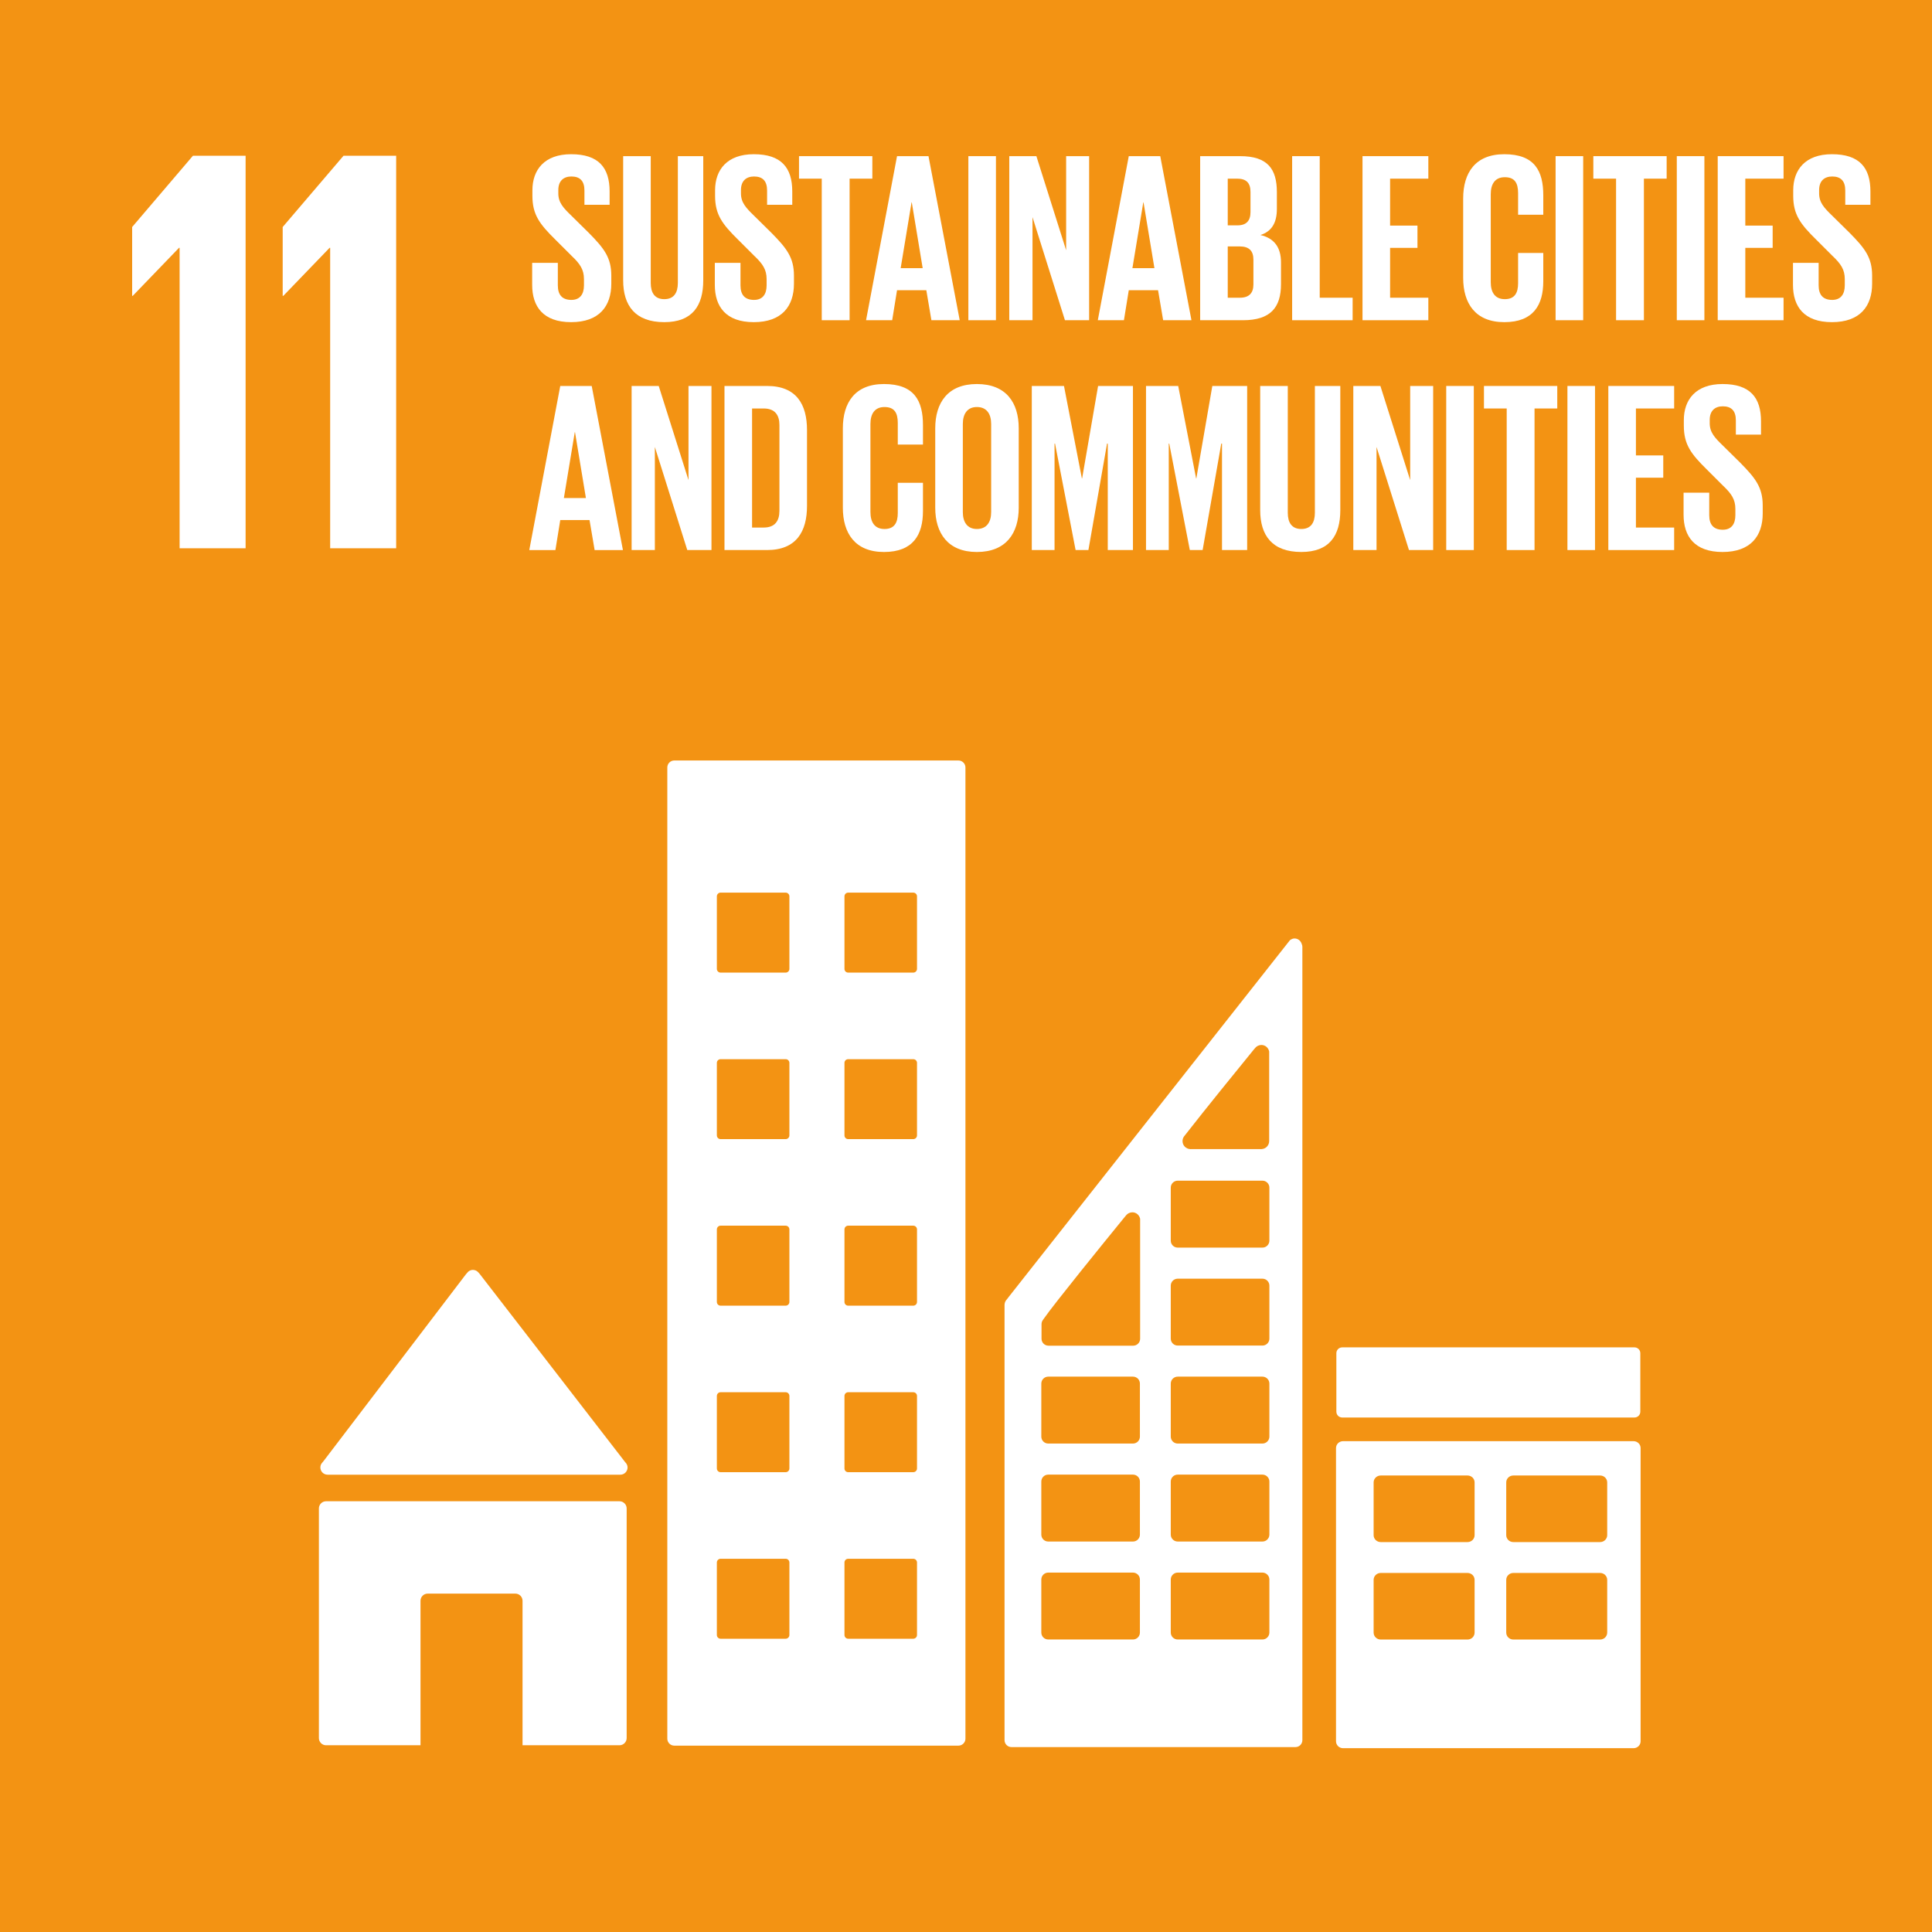 <svg width="200" height="200" viewBox="0 0 200 200" fill="none" xmlns="http://www.w3.org/2000/svg">
<rect x="0" y="0" width="200" height="200" fill="#333333" stroke="none"/>
<g clip-path="url(#clip0_3048_240318)">
<path d="M207.396 -7.4H-7.396V207.4H207.396V-7.4Z" fill="#F39313"/>
<path d="M202.5 -2.504H-2.5V202.503H202.5V-2.504Z" fill="#F39313"/>
<path d="M33.909 152.659H34.221H64.222C64.632 152.659 64.965 152.324 64.965 151.913C64.965 151.722 64.888 151.551 64.77 151.419L64.728 151.375L49.647 131.862L49.5 131.7C49.363 131.551 49.169 131.458 48.951 131.458C48.764 131.458 48.596 131.536 48.463 131.649L48.373 131.754L48.231 131.913L33.517 151.221L33.291 151.497C33.211 151.614 33.164 151.759 33.164 151.913C33.164 152.324 33.498 152.659 33.909 152.659Z" fill="white"/>
<path d="M64.128 155.41H33.755C33.344 155.41 33.012 155.743 33.012 156.154V179.923C33.012 180.334 33.344 180.669 33.755 180.669H43.531V165.715C43.531 165.302 43.863 164.971 44.275 164.971H53.349C53.76 164.971 54.093 165.302 54.093 165.715V180.669H64.128C64.538 180.669 64.872 180.334 64.872 179.923V156.154C64.872 155.743 64.538 155.41 64.128 155.41Z" fill="white"/>
<path d="M169.099 149.189H139.037C138.631 149.189 138.303 149.504 138.303 149.903V180.259C138.303 180.652 138.631 180.973 139.037 180.973H169.099C169.507 180.973 169.835 180.652 169.835 180.259V149.903C169.835 149.504 169.507 149.189 169.099 149.189ZM152.65 169.005C152.65 169.404 152.323 169.724 151.916 169.724H142.935C142.527 169.724 142.197 169.404 142.197 169.005V163.548C142.197 163.15 142.527 162.832 142.935 162.832H151.916C152.323 162.832 152.65 163.15 152.65 163.548V169.005ZM152.65 158.918C152.65 159.315 152.323 159.635 151.916 159.635H142.935C142.527 159.635 142.197 159.315 142.197 158.918V153.457C142.197 153.063 142.527 152.743 142.935 152.743H151.916C152.323 152.743 152.65 153.063 152.65 153.457V158.918ZM166.377 169.005C166.377 169.404 166.049 169.724 165.64 169.724H156.661C156.253 169.724 155.925 169.404 155.925 169.005V163.548C155.925 163.15 156.253 162.832 156.661 162.832H165.64C166.049 162.832 166.377 163.15 166.377 163.548V169.005ZM166.377 158.918C166.377 159.315 166.049 159.635 165.64 159.635H156.661C156.253 159.635 155.925 159.315 155.925 158.918V153.457C155.925 153.063 156.253 152.743 156.661 152.743H165.64C166.049 152.743 166.377 153.063 166.377 153.457V158.918Z" fill="white"/>
<path d="M99.218 78.726H69.799C69.405 78.726 69.08 79.046 69.08 79.448V179.989C69.08 180.385 69.405 180.708 69.799 180.708H99.218C99.612 180.708 99.942 180.385 99.942 179.989V79.448C99.942 79.046 99.612 78.726 99.218 78.726ZM81.718 169.254C81.718 169.467 81.544 169.641 81.331 169.641H74.596C74.383 169.641 74.209 169.467 74.209 169.254V161.748C74.209 161.535 74.383 161.364 74.596 161.364H81.331C81.544 161.364 81.718 161.535 81.718 161.748V169.254ZM81.718 152.013C81.718 152.231 81.544 152.4 81.331 152.4H74.596C74.383 152.4 74.209 152.231 74.209 152.013V144.509C74.209 144.292 74.383 144.123 74.596 144.123H81.331C81.544 144.123 81.718 144.292 81.718 144.509V152.013ZM81.718 134.777C81.718 134.99 81.544 135.163 81.331 135.163H74.596C74.383 135.163 74.209 134.99 74.209 134.777V127.268C74.209 127.055 74.383 126.882 74.596 126.882H81.331C81.544 126.882 81.718 127.055 81.718 127.268V134.777ZM81.718 117.536C81.718 117.749 81.544 117.922 81.331 117.922H74.596C74.383 117.922 74.209 117.749 74.209 117.536V110.027C74.209 109.814 74.383 109.646 74.596 109.646H81.331C81.544 109.646 81.718 109.814 81.718 110.027V117.536ZM81.718 100.3C81.718 100.51 81.544 100.684 81.331 100.684H74.596C74.383 100.684 74.209 100.51 74.209 100.3V92.791C74.209 92.576 74.383 92.404 74.596 92.404H81.331C81.544 92.404 81.718 92.576 81.718 92.791V100.3ZM94.928 169.254C94.928 169.467 94.754 169.641 94.539 169.641H87.806C87.59 169.641 87.419 169.467 87.419 169.254V161.748C87.419 161.535 87.59 161.364 87.806 161.364H94.539C94.754 161.364 94.928 161.535 94.928 161.748V169.254ZM94.928 152.013C94.928 152.231 94.754 152.4 94.539 152.4H87.806C87.59 152.4 87.419 152.231 87.419 152.013V144.509C87.419 144.292 87.59 144.123 87.806 144.123H94.539C94.754 144.123 94.928 144.292 94.928 144.509V152.013ZM94.928 134.777C94.928 134.99 94.754 135.163 94.539 135.163H87.806C87.59 135.163 87.419 134.99 87.419 134.777V127.268C87.419 127.055 87.59 126.882 87.806 126.882H94.539C94.754 126.882 94.928 127.055 94.928 127.268V134.777ZM94.928 117.536C94.928 117.749 94.754 117.922 94.539 117.922H87.806C87.59 117.922 87.419 117.749 87.419 117.536V110.027C87.419 109.814 87.59 109.646 87.806 109.646H94.539C94.754 109.646 94.928 109.814 94.928 110.027V117.536ZM94.928 100.3C94.928 100.51 94.754 100.684 94.539 100.684H87.806C87.59 100.684 87.419 100.51 87.419 100.3V92.791C87.419 92.576 87.59 92.404 87.806 92.404H94.539C94.754 92.404 94.928 92.576 94.928 92.791V100.3Z" fill="white"/>
<path d="M169.806 146.134C169.806 146.472 169.537 146.74 169.202 146.74H138.944C138.611 146.74 138.34 146.472 138.34 146.134V140.083C138.34 139.75 138.611 139.479 138.944 139.479H169.202C169.537 139.479 169.806 139.75 169.806 140.083V146.134Z" fill="white"/>
<path d="M134.751 97.713C134.653 97.39 134.367 97.15 134.012 97.15C133.853 97.15 133.715 97.209 133.592 97.29C133.573 97.302 133.555 97.312 133.537 97.326L133.288 97.639L104.374 134.318L104.241 134.496C104.092 134.643 103.996 134.844 103.99 135.069V135.118V180.141C103.99 180.538 104.313 180.858 104.712 180.858H134.101C134.5 180.858 134.821 180.538 134.821 180.141V98.014C134.821 97.906 134.793 97.803 134.751 97.713ZM122.578 117.632L122.784 117.373C124.763 114.834 128.097 110.73 129.722 108.736L129.935 108.482C130.089 108.296 130.321 108.176 130.582 108.176C130.984 108.176 131.306 108.467 131.384 108.849V109.174V109.438V118.129C131.384 118.576 131.028 118.936 130.586 118.955C130.572 118.955 130.561 118.963 130.549 118.963C130.537 118.963 130.526 118.955 130.512 118.955H123.645H123.287C123.273 118.955 123.263 118.963 123.25 118.963C123.238 118.963 123.227 118.955 123.214 118.955C122.771 118.936 122.415 118.576 122.415 118.129C122.415 117.943 122.475 117.771 122.578 117.632ZM118.003 169C118.003 169.399 117.682 169.719 117.284 169.719H108.515C108.117 169.719 107.796 169.399 107.796 169V163.512C107.796 163.116 108.117 162.795 108.515 162.795H117.284C117.682 162.795 118.003 163.116 118.003 163.512V169ZM118.003 158.86C118.003 159.259 117.682 159.579 117.284 159.579H108.515C108.117 159.579 107.796 159.259 107.796 158.86V153.371C107.796 152.97 108.117 152.652 108.515 152.652H117.284C117.682 152.652 118.003 152.97 118.003 153.371V158.86ZM118.003 148.719C118.003 149.113 117.682 149.436 117.284 149.436H108.515C108.117 149.436 107.796 149.113 107.796 148.719V143.228C107.796 142.83 108.117 142.509 108.515 142.509H117.284C117.682 142.509 118.003 142.83 118.003 143.228V148.719ZM118.027 126.496V126.76V138.586C118.027 138.984 117.702 139.305 117.308 139.305H108.542C108.141 139.305 107.818 138.984 107.818 138.586V137.126V137.065C107.822 136.969 107.84 136.879 107.873 136.796C107.888 136.766 107.89 136.754 107.917 136.712C107.934 136.678 107.959 136.646 107.981 136.617C108.003 136.583 108.036 136.539 108.063 136.499C109.183 134.895 114.241 128.665 116.365 126.061L116.578 125.804C116.732 125.618 116.964 125.498 117.225 125.498C117.627 125.498 117.949 125.791 118.027 126.171V126.496ZM131.406 169C131.406 169.399 131.081 169.719 130.687 169.719H121.921C121.52 169.719 121.197 169.399 121.197 169V163.512C121.197 163.116 121.52 162.795 121.921 162.795H130.687C131.081 162.795 131.406 163.116 131.406 163.512V169ZM131.406 158.86C131.406 159.259 131.081 159.579 130.687 159.579H121.921C121.52 159.579 121.197 159.259 121.197 158.86V153.371C121.197 152.97 121.52 152.652 121.921 152.652H130.687C131.081 152.652 131.406 152.97 131.406 153.371V158.86ZM131.406 148.719C131.406 149.113 131.081 149.436 130.687 149.436H121.921C121.52 149.436 121.197 149.113 121.197 148.719V143.228C121.197 142.83 121.52 142.509 121.921 142.509H130.687C131.081 142.509 131.406 142.83 131.406 143.228V148.719ZM131.406 138.576C131.406 138.972 131.081 139.293 130.687 139.293H121.921C121.52 139.293 121.197 138.972 121.197 138.576V133.088C121.197 132.689 121.52 132.368 121.921 132.368H130.687C131.081 132.368 131.406 132.689 131.406 133.088V138.576ZM131.406 128.433C131.406 128.832 131.081 129.152 130.687 129.152H121.921C121.52 129.152 121.197 128.832 121.197 128.433V122.945C121.197 122.543 121.52 122.223 121.921 122.223H130.687C131.081 122.223 131.406 122.543 131.406 122.945V128.433Z" fill="white"/>
<path d="M13.68 23.5V30.63H13.738L18.532 25.655H18.593V56.759H25.425V16.125H19.97L13.68 23.5Z" fill="white"/>
<path d="M29.264 23.5V30.63H29.325L34.119 25.655H34.178V56.759H41.011V16.125H35.559L29.264 23.5Z" fill="white"/>
<path d="M55.09 29.492V27.213H57.747V29.541C57.747 30.494 58.172 31.046 59.15 31.046C60.051 31.046 60.452 30.444 60.452 29.541V28.891C60.452 27.913 60.051 27.312 59.175 26.486L57.495 24.808C55.867 23.204 55.115 22.227 55.115 20.274V19.697C55.115 17.593 56.344 15.964 59.123 15.964C61.98 15.964 63.107 17.367 63.107 19.822V21.2H60.501V19.722C60.501 18.745 60.051 18.27 59.15 18.27C58.348 18.27 57.797 18.72 57.797 19.672V20.023C57.797 20.974 58.321 21.526 59.15 22.328L60.978 24.131C62.532 25.71 63.282 26.661 63.282 28.54V29.366C63.282 31.697 62.03 33.349 59.123 33.349C56.218 33.349 55.09 31.721 55.09 29.492Z" fill="white"/>
<path d="M72.801 16.164V29.016C72.801 31.646 71.675 33.349 68.768 33.349C65.762 33.349 64.51 31.646 64.51 29.016V16.164H67.365V29.291C67.365 30.293 67.766 30.969 68.768 30.969C69.77 30.969 70.171 30.293 70.171 29.291V16.164H72.801Z" fill="white"/>
<path d="M73.998 29.492V27.213H76.655V29.541C76.655 30.494 77.08 31.046 78.058 31.046C78.959 31.046 79.359 30.444 79.359 29.541V28.891C79.359 27.913 78.959 27.312 78.083 26.486L76.403 24.808C74.775 23.204 74.025 22.227 74.025 20.274V19.697C74.025 17.593 75.252 15.964 78.033 15.964C80.888 15.964 82.015 17.367 82.015 19.822V21.2H79.409V19.722C79.409 18.745 78.959 18.27 78.058 18.27C77.256 18.27 76.704 18.72 76.704 19.672V20.023C76.704 20.974 77.231 21.526 78.058 22.328L79.886 24.131C81.438 25.71 82.19 26.661 82.19 28.54V29.366C82.19 31.697 80.938 33.349 78.033 33.349C75.126 33.349 73.998 31.721 73.998 29.492Z" fill="white"/>
<path d="M82.713 16.164H90.304V18.494H87.95V33.149H85.068V18.494H82.713V16.164Z" fill="white"/>
<path d="M89.654 33.149L92.861 16.164H96.117L99.349 33.149H96.419L95.892 30.043H92.861L92.359 33.149H89.654ZM93.237 27.762H95.516L94.388 20.949H94.363L93.237 27.762Z" fill="white"/>
<path d="M100.244 16.164H103.1V33.149H100.244V16.164Z" fill="white"/>
<path d="M106.885 22.478V33.149H104.48V16.164H107.286L110.367 25.909V16.164H112.747V33.149H110.243L106.885 22.478Z" fill="white"/>
<path d="M113.645 33.149L116.851 16.164H120.108L123.339 33.149H120.409L119.882 30.043H116.851L116.349 33.149H113.645ZM117.227 27.762H119.506L118.378 20.949H118.353L117.227 27.762Z" fill="white"/>
<path d="M124.24 16.164H128.375C131.23 16.164 132.182 17.492 132.182 19.897V21.625C132.182 23.053 131.656 23.955 130.478 24.331C131.906 24.657 132.608 25.609 132.608 27.161V29.417C132.608 31.822 131.532 33.149 128.674 33.149H124.24V16.164ZM127.096 23.329H128.098C129.025 23.329 129.451 22.853 129.451 21.951V19.872C129.451 18.945 129.025 18.494 128.073 18.494H127.096V23.329ZM127.096 25.509V30.82H128.35C129.3 30.82 129.753 30.343 129.753 29.442V26.886C129.753 25.983 129.325 25.509 128.325 25.509H127.096Z" fill="white"/>
<path d="M133.762 16.164H136.617V30.82H140.024V33.149H133.762V16.164Z" fill="white"/>
<path d="M141.047 16.164H147.861V18.495H143.902V23.354H146.735V25.659H143.902V30.82H147.861V33.149H141.047V16.164Z" fill="white"/>
<path d="M151.467 28.765V20.549C151.467 17.893 152.719 15.964 155.725 15.964C158.882 15.964 159.76 17.718 159.76 20.223V22.227H157.153V19.998C157.153 18.945 156.804 18.344 155.777 18.344C154.748 18.344 154.322 19.071 154.322 20.098V29.217C154.322 30.244 154.748 30.969 155.777 30.969C156.804 30.969 157.153 30.318 157.153 29.316V26.184H159.76V29.116C159.76 31.546 158.756 33.349 155.725 33.349C152.719 33.349 151.467 31.395 151.467 28.765Z" fill="white"/>
<path d="M161.035 16.164H163.891V33.149H161.035V16.164Z" fill="white"/>
<path d="M164.941 16.164H172.531V18.494H170.177V33.149H167.295V18.494H164.941V16.164Z" fill="white"/>
<path d="M173.582 16.164H176.438V33.149H173.582V16.164Z" fill="white"/>
<path d="M177.818 16.164H184.633V18.494H180.674V23.354H183.504V25.659H180.674V30.82H184.633V33.149H177.818V16.164Z" fill="white"/>
<path d="M185.609 29.492V27.213H188.266V29.541C188.266 30.494 188.692 31.046 189.669 31.046C190.57 31.046 190.971 30.444 190.971 29.541V28.891C190.971 27.913 190.57 27.312 189.694 26.486L188.014 24.808C186.386 23.204 185.634 22.227 185.634 20.274V19.697C185.634 17.593 186.863 15.964 189.643 15.964C192.5 15.964 193.626 17.367 193.626 19.822V21.2H191.021V19.722C191.021 18.745 190.57 18.27 189.669 18.27C188.868 18.27 188.316 18.72 188.316 19.672V20.023C188.316 20.974 188.841 21.526 189.669 22.328L191.498 24.131C193.052 25.71 193.802 26.661 193.802 28.54V29.366C193.802 31.697 192.55 33.349 189.643 33.349C186.737 33.349 185.609 31.721 185.609 29.492Z" fill="white"/>
<path d="M54.791 56.942L57.998 39.956H61.254L64.485 56.942H61.555L61.029 53.836H57.998L57.496 56.942H54.791ZM58.373 51.555H60.653L59.525 44.741H59.5L58.373 51.555Z" fill="white"/>
<path d="M67.79 46.27V56.941H65.385V39.956H68.191L71.273 49.701V39.956H73.651V56.941H71.147L67.79 46.27Z" fill="white"/>
<path d="M83.541 44.515V52.381C83.541 54.986 82.463 56.941 79.407 56.941H74.998V39.955H79.407C82.463 39.955 83.541 41.885 83.541 44.515ZM79.056 54.612C80.234 54.612 80.686 53.91 80.686 52.883V43.99C80.686 42.988 80.234 42.286 79.056 42.286H77.854V54.612H79.056Z" fill="white"/>
<path d="M87.252 52.557V44.34C87.252 41.685 88.504 39.755 91.51 39.755C94.667 39.755 95.545 41.51 95.545 44.016V46.02H92.938V43.79C92.938 42.737 92.588 42.136 91.562 42.136C90.533 42.136 90.107 42.863 90.107 43.89V53.009C90.107 54.036 90.533 54.762 91.562 54.762C92.588 54.762 92.938 54.111 92.938 53.109V49.977H95.545V52.908C95.545 55.338 94.541 57.142 91.51 57.142C88.504 57.142 87.252 55.187 87.252 52.557Z" fill="white"/>
<path d="M96.816 52.557V44.34C96.816 41.685 98.12 39.755 101.126 39.755C104.157 39.755 105.459 41.685 105.459 44.34V52.557C105.459 55.187 104.157 57.142 101.126 57.142C98.12 57.142 96.816 55.187 96.816 52.557ZM102.604 53.009V43.889C102.604 42.863 102.153 42.135 101.126 42.135C100.124 42.135 99.672 42.863 99.672 43.889V53.009C99.672 54.036 100.124 54.761 101.126 54.761C102.153 54.761 102.604 54.036 102.604 53.009Z" fill="white"/>
<path d="M114.676 45.918H114.602L112.672 56.941H111.346L109.216 45.918H109.166V56.941H106.811V39.955H110.143L111.996 49.525H112.021L113.674 39.955H117.282V56.941H114.676V45.918Z" fill="white"/>
<path d="M126.501 45.918H126.426L124.496 56.941H123.17L121.04 45.918H120.99V56.941H118.635V39.956H121.967L123.821 49.526H123.845L125.499 39.956H129.106V56.941H126.501V45.918Z" fill="white"/>
<path d="M138.748 39.955V52.809C138.748 55.439 137.62 57.141 134.714 57.141C131.707 57.141 130.455 55.439 130.455 52.809V39.955H133.311V53.083C133.311 54.085 133.711 54.761 134.714 54.761C135.716 54.761 136.116 54.085 136.116 53.083V39.955H138.748Z" fill="white"/>
<path d="M142.499 46.27V56.941H140.094V39.956H142.899L145.982 49.701V39.956H148.361V56.941H145.856L142.499 46.27Z" fill="white"/>
<path d="M149.713 39.956H152.568V56.941H149.713V39.956Z" fill="white"/>
<path d="M153.619 39.956H161.208V42.286H158.855V56.941H155.973V42.286H153.619V39.956Z" fill="white"/>
<path d="M162.26 39.956H165.115V56.942H162.26V39.956Z" fill="white"/>
<path d="M166.494 39.955H173.308V42.286H169.35V47.145H172.18V49.451H169.35V54.612H173.308V56.941H166.494V39.955Z" fill="white"/>
<path d="M174.283 53.284V51.005H176.94V53.334C176.94 54.286 177.366 54.838 178.343 54.838C179.244 54.838 179.645 54.237 179.645 53.334V52.683C179.645 51.706 179.244 51.105 178.368 50.278L176.688 48.6C175.06 46.997 174.31 46.02 174.31 44.065V43.489C174.31 41.385 175.537 39.755 178.318 39.755C181.174 39.755 182.3 41.158 182.3 43.615V44.993H179.695V43.514C179.695 42.536 179.244 42.061 178.343 42.061C177.541 42.061 176.99 42.511 176.99 43.464V43.815C176.99 44.766 177.517 45.317 178.343 46.119L180.172 47.923C181.724 49.501 182.476 50.454 182.476 52.332V53.158C182.476 55.489 181.223 57.142 178.318 57.142C175.411 57.142 174.283 55.514 174.283 53.284Z" fill="white"/>
</g>
<defs>
<clipPath id="clip0_3048_240318">
<rect width="200" height="200" fill="white"/>
</clipPath>
</defs>
</svg>

